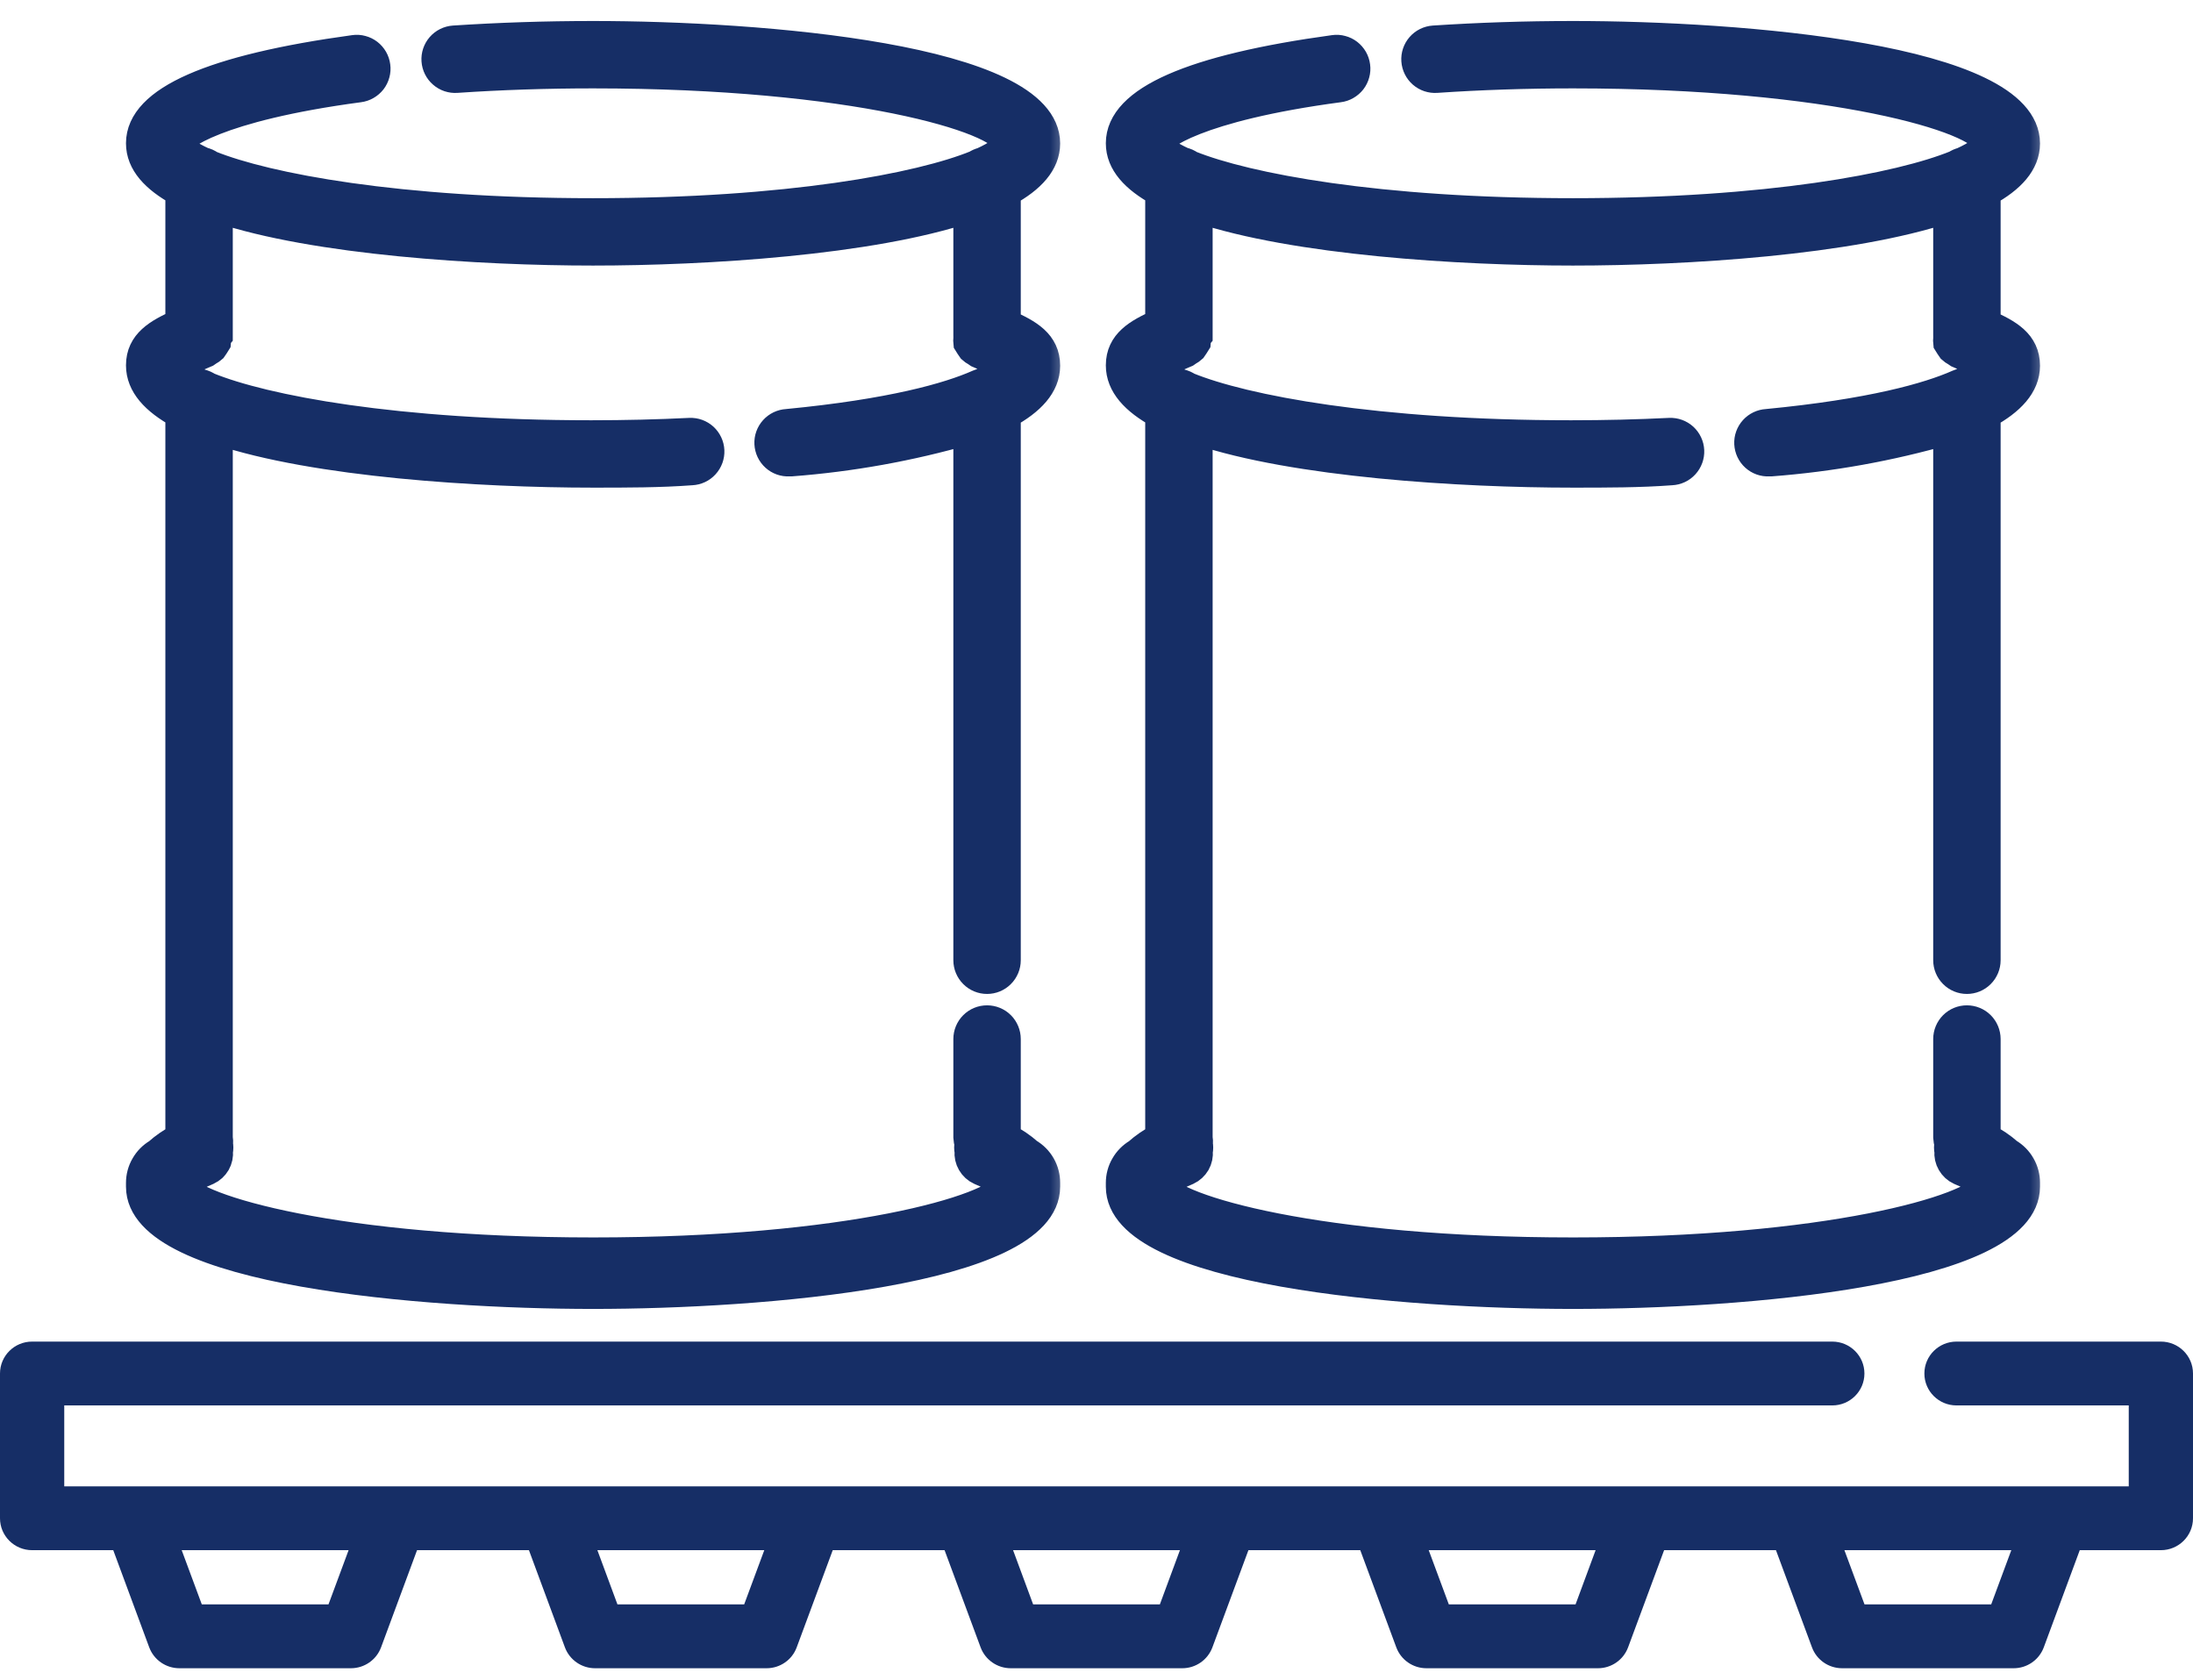 <svg width="47" height="36" viewBox="0 0 47 36" fill="none" xmlns="http://www.w3.org/2000/svg">
<mask id="path-1-outside-1_4787_3490" maskUnits="userSpaceOnUse" x="2" y="-0.25" width="21" height="29" fill="black">
<rect fill="white" x="2" y="-0.25" width="21" height="29"/>
<path d="M12.71 27.75C16.316 27.75 22.421 27.261 22.421 25.43C22.421 25.43 22.421 25.409 22.421 25.396C22.421 25.383 22.421 25.366 22.421 25.349C22.422 25.218 22.388 25.088 22.323 24.973C22.257 24.858 22.163 24.763 22.049 24.696C21.906 24.569 21.747 24.462 21.577 24.375V22.266C21.577 22.154 21.532 22.046 21.453 21.967C21.374 21.888 21.266 21.844 21.154 21.844C21.043 21.844 20.935 21.888 20.856 21.967C20.777 22.046 20.732 22.154 20.732 22.266V24.375C20.734 24.42 20.742 24.464 20.758 24.506C20.746 24.561 20.746 24.619 20.758 24.674C20.75 24.762 20.769 24.849 20.813 24.924C20.857 25 20.923 25.06 21.003 25.096L21.129 25.151C21.277 25.219 21.45 25.295 21.551 25.349L21.581 25.383C21.298 25.911 18.178 26.818 12.715 26.818C7.252 26.818 4.148 25.911 3.87 25.387L3.904 25.345C4.001 25.286 4.169 25.215 4.326 25.151L4.452 25.096C4.531 25.059 4.596 24.999 4.64 24.924C4.683 24.848 4.701 24.761 4.693 24.674C4.704 24.62 4.704 24.564 4.693 24.51C4.699 24.465 4.697 24.419 4.689 24.375V9.234C6.762 9.93 10.296 10.15 12.71 10.15C13.428 10.15 14.146 10.15 14.822 10.099C14.934 10.094 15.039 10.045 15.114 9.962C15.19 9.879 15.23 9.77 15.225 9.658C15.22 9.546 15.17 9.441 15.088 9.365C15.005 9.29 14.896 9.25 14.784 9.255C14.1 9.289 13.399 9.306 12.672 9.306C8.476 9.306 5.66 8.766 4.461 8.277C4.417 8.247 4.369 8.225 4.317 8.213C4.128 8.144 3.964 8.021 3.844 7.859C3.995 7.768 4.151 7.687 4.313 7.618L4.431 7.568C4.448 7.558 4.463 7.546 4.478 7.534C4.508 7.518 4.537 7.498 4.562 7.475C4.593 7.431 4.623 7.386 4.651 7.34C4.655 7.306 4.655 7.272 4.651 7.239C4.664 7.226 4.677 7.212 4.689 7.197V4.475C6.762 5.171 10.296 5.391 12.71 5.391C15.126 5.391 18.659 5.171 20.732 4.475V7.197C20.731 7.215 20.731 7.233 20.732 7.251C20.728 7.285 20.728 7.319 20.732 7.353C20.76 7.399 20.79 7.444 20.821 7.488C20.846 7.511 20.875 7.531 20.905 7.547C20.92 7.559 20.936 7.57 20.952 7.58L21.07 7.631C21.227 7.694 21.379 7.767 21.526 7.85C21.371 8.019 21.177 8.147 20.96 8.222C20.331 8.5 19.107 8.85 16.869 9.065C16.757 9.071 16.652 9.121 16.577 9.204C16.502 9.287 16.462 9.397 16.468 9.508C16.474 9.62 16.523 9.725 16.607 9.801C16.69 9.876 16.799 9.915 16.911 9.909H16.954C18.233 9.812 19.499 9.585 20.732 9.23V20.578C20.732 20.69 20.777 20.797 20.856 20.876C20.935 20.956 21.043 21 21.154 21C21.266 21 21.374 20.956 21.453 20.876C21.532 20.797 21.577 20.69 21.577 20.578V8.884C22.096 8.601 22.421 8.26 22.421 7.838C22.421 7.348 22.041 7.137 21.577 6.931V4.125C22.104 3.838 22.421 3.492 22.421 3.075C22.421 1.239 16.316 0.75 12.71 0.75C11.689 0.75 10.684 0.784 9.726 0.847C9.614 0.855 9.509 0.907 9.436 0.991C9.362 1.076 9.325 1.187 9.333 1.298C9.341 1.41 9.393 1.515 9.478 1.588C9.562 1.662 9.673 1.699 9.785 1.691C10.722 1.627 11.71 1.594 12.71 1.594C18.313 1.594 21.463 2.556 21.577 3.066C21.551 3.18 21.37 3.315 21.053 3.458C21.005 3.47 20.959 3.49 20.918 3.518C19.719 4.007 16.903 4.547 12.71 4.547C8.518 4.547 5.719 4.011 4.511 3.526C4.464 3.491 4.409 3.467 4.351 3.454C4.047 3.315 3.87 3.184 3.844 3.07C3.819 2.956 4.625 2.303 7.699 1.893C7.754 1.886 7.808 1.868 7.856 1.84C7.905 1.812 7.947 1.775 7.982 1.731C8.016 1.687 8.041 1.636 8.055 1.582C8.07 1.528 8.074 1.472 8.066 1.417C8.059 1.361 8.041 1.308 8.013 1.259C7.985 1.211 7.948 1.168 7.904 1.134C7.86 1.1 7.809 1.075 7.755 1.061C7.701 1.046 7.645 1.042 7.589 1.05C4.545 1.467 3 2.142 3 3.07C3 3.492 3.317 3.83 3.844 4.121V6.922C3.38 7.129 3 7.344 3 7.829C3 8.251 3.317 8.589 3.844 8.88V24.375C3.674 24.463 3.515 24.572 3.372 24.7C3.258 24.767 3.165 24.861 3.1 24.976C3.034 25.089 3 25.218 3 25.349C3 25.349 3 25.379 3 25.396C3 25.413 3 25.417 3 25.43C3 27.261 9.105 27.75 12.71 27.75Z"/>
</mask>
<path d="M12.71 27.75C16.316 27.75 22.421 27.261 22.421 25.43C22.421 25.43 22.421 25.409 22.421 25.396C22.421 25.383 22.421 25.366 22.421 25.349C22.422 25.218 22.388 25.088 22.323 24.973C22.257 24.858 22.163 24.763 22.049 24.696C21.906 24.569 21.747 24.462 21.577 24.375V22.266C21.577 22.154 21.532 22.046 21.453 21.967C21.374 21.888 21.266 21.844 21.154 21.844C21.043 21.844 20.935 21.888 20.856 21.967C20.777 22.046 20.732 22.154 20.732 22.266V24.375C20.734 24.42 20.742 24.464 20.758 24.506C20.746 24.561 20.746 24.619 20.758 24.674C20.75 24.762 20.769 24.849 20.813 24.924C20.857 25 20.923 25.06 21.003 25.096L21.129 25.151C21.277 25.219 21.45 25.295 21.551 25.349L21.581 25.383C21.298 25.911 18.178 26.818 12.715 26.818C7.252 26.818 4.148 25.911 3.87 25.387L3.904 25.345C4.001 25.286 4.169 25.215 4.326 25.151L4.452 25.096C4.531 25.059 4.596 24.999 4.64 24.924C4.683 24.848 4.701 24.761 4.693 24.674C4.704 24.62 4.704 24.564 4.693 24.51C4.699 24.465 4.697 24.419 4.689 24.375V9.234C6.762 9.93 10.296 10.15 12.71 10.15C13.428 10.15 14.146 10.15 14.822 10.099C14.934 10.094 15.039 10.045 15.114 9.962C15.19 9.879 15.23 9.77 15.225 9.658C15.22 9.546 15.17 9.441 15.088 9.365C15.005 9.29 14.896 9.25 14.784 9.255C14.1 9.289 13.399 9.306 12.672 9.306C8.476 9.306 5.66 8.766 4.461 8.277C4.417 8.247 4.369 8.225 4.317 8.213C4.128 8.144 3.964 8.021 3.844 7.859C3.995 7.768 4.151 7.687 4.313 7.618L4.431 7.568C4.448 7.558 4.463 7.546 4.478 7.534C4.508 7.518 4.537 7.498 4.562 7.475C4.593 7.431 4.623 7.386 4.651 7.34C4.655 7.306 4.655 7.272 4.651 7.239C4.664 7.226 4.677 7.212 4.689 7.197V4.475C6.762 5.171 10.296 5.391 12.71 5.391C15.126 5.391 18.659 5.171 20.732 4.475V7.197C20.731 7.215 20.731 7.233 20.732 7.251C20.728 7.285 20.728 7.319 20.732 7.353C20.76 7.399 20.79 7.444 20.821 7.488C20.846 7.511 20.875 7.531 20.905 7.547C20.92 7.559 20.936 7.57 20.952 7.58L21.07 7.631C21.227 7.694 21.379 7.767 21.526 7.85C21.371 8.019 21.177 8.147 20.96 8.222C20.331 8.5 19.107 8.85 16.869 9.065C16.757 9.071 16.652 9.121 16.577 9.204C16.502 9.287 16.462 9.397 16.468 9.508C16.474 9.62 16.523 9.725 16.607 9.801C16.69 9.876 16.799 9.915 16.911 9.909H16.954C18.233 9.812 19.499 9.585 20.732 9.23V20.578C20.732 20.69 20.777 20.797 20.856 20.876C20.935 20.956 21.043 21 21.154 21C21.266 21 21.374 20.956 21.453 20.876C21.532 20.797 21.577 20.69 21.577 20.578V8.884C22.096 8.601 22.421 8.26 22.421 7.838C22.421 7.348 22.041 7.137 21.577 6.931V4.125C22.104 3.838 22.421 3.492 22.421 3.075C22.421 1.239 16.316 0.75 12.71 0.75C11.689 0.75 10.684 0.784 9.726 0.847C9.614 0.855 9.509 0.907 9.436 0.991C9.362 1.076 9.325 1.187 9.333 1.298C9.341 1.41 9.393 1.515 9.478 1.588C9.562 1.662 9.673 1.699 9.785 1.691C10.722 1.627 11.71 1.594 12.71 1.594C18.313 1.594 21.463 2.556 21.577 3.066C21.551 3.18 21.37 3.315 21.053 3.458C21.005 3.47 20.959 3.49 20.918 3.518C19.719 4.007 16.903 4.547 12.71 4.547C8.518 4.547 5.719 4.011 4.511 3.526C4.464 3.491 4.409 3.467 4.351 3.454C4.047 3.315 3.87 3.184 3.844 3.07C3.819 2.956 4.625 2.303 7.699 1.893C7.754 1.886 7.808 1.868 7.856 1.84C7.905 1.812 7.947 1.775 7.982 1.731C8.016 1.687 8.041 1.636 8.055 1.582C8.07 1.528 8.074 1.472 8.066 1.417C8.059 1.361 8.041 1.308 8.013 1.259C7.985 1.211 7.948 1.168 7.904 1.134C7.86 1.1 7.809 1.075 7.755 1.061C7.701 1.046 7.645 1.042 7.589 1.05C4.545 1.467 3 2.142 3 3.07C3 3.492 3.317 3.83 3.844 4.121V6.922C3.38 7.129 3 7.344 3 7.829C3 8.251 3.317 8.589 3.844 8.88V24.375C3.674 24.463 3.515 24.572 3.372 24.7C3.258 24.767 3.165 24.861 3.1 24.976C3.034 25.089 3 25.218 3 25.349C3 25.349 3 25.379 3 25.396C3 25.413 3 25.417 3 25.43C3 27.261 9.105 27.75 12.71 27.75Z" fill="#162E66"/>
<path d="M12.71 27.75C16.316 27.75 22.421 27.261 22.421 25.43C22.421 25.43 22.421 25.409 22.421 25.396C22.421 25.383 22.421 25.366 22.421 25.349C22.422 25.218 22.388 25.088 22.323 24.973C22.257 24.858 22.163 24.763 22.049 24.696C21.906 24.569 21.747 24.462 21.577 24.375V22.266C21.577 22.154 21.532 22.046 21.453 21.967C21.374 21.888 21.266 21.844 21.154 21.844C21.043 21.844 20.935 21.888 20.856 21.967C20.777 22.046 20.732 22.154 20.732 22.266V24.375C20.734 24.42 20.742 24.464 20.758 24.506C20.746 24.561 20.746 24.619 20.758 24.674C20.75 24.762 20.769 24.849 20.813 24.924C20.857 25 20.923 25.06 21.003 25.096L21.129 25.151C21.277 25.219 21.45 25.295 21.551 25.349L21.581 25.383C21.298 25.911 18.178 26.818 12.715 26.818C7.252 26.818 4.148 25.911 3.87 25.387L3.904 25.345C4.001 25.286 4.169 25.215 4.326 25.151L4.452 25.096C4.531 25.059 4.596 24.999 4.64 24.924C4.683 24.848 4.701 24.761 4.693 24.674C4.704 24.62 4.704 24.564 4.693 24.51C4.699 24.465 4.697 24.419 4.689 24.375V9.234C6.762 9.93 10.296 10.15 12.71 10.15C13.428 10.15 14.146 10.15 14.822 10.099C14.934 10.094 15.039 10.045 15.114 9.962C15.19 9.879 15.23 9.77 15.225 9.658C15.22 9.546 15.17 9.441 15.088 9.365C15.005 9.29 14.896 9.25 14.784 9.255C14.1 9.289 13.399 9.306 12.672 9.306C8.476 9.306 5.66 8.766 4.461 8.277C4.417 8.247 4.369 8.225 4.317 8.213C4.128 8.144 3.964 8.021 3.844 7.859C3.995 7.768 4.151 7.687 4.313 7.618L4.431 7.568C4.448 7.558 4.463 7.546 4.478 7.534C4.508 7.518 4.537 7.498 4.562 7.475C4.593 7.431 4.623 7.386 4.651 7.34C4.655 7.306 4.655 7.272 4.651 7.239C4.664 7.226 4.677 7.212 4.689 7.197V4.475C6.762 5.171 10.296 5.391 12.71 5.391C15.126 5.391 18.659 5.171 20.732 4.475V7.197C20.731 7.215 20.731 7.233 20.732 7.251C20.728 7.285 20.728 7.319 20.732 7.353C20.76 7.399 20.79 7.444 20.821 7.488C20.846 7.511 20.875 7.531 20.905 7.547C20.92 7.559 20.936 7.57 20.952 7.58L21.07 7.631C21.227 7.694 21.379 7.767 21.526 7.85C21.371 8.019 21.177 8.147 20.96 8.222C20.331 8.5 19.107 8.85 16.869 9.065C16.757 9.071 16.652 9.121 16.577 9.204C16.502 9.287 16.462 9.397 16.468 9.508C16.474 9.62 16.523 9.725 16.607 9.801C16.69 9.876 16.799 9.915 16.911 9.909H16.954C18.233 9.812 19.499 9.585 20.732 9.23V20.578C20.732 20.69 20.777 20.797 20.856 20.876C20.935 20.956 21.043 21 21.154 21C21.266 21 21.374 20.956 21.453 20.876C21.532 20.797 21.577 20.69 21.577 20.578V8.884C22.096 8.601 22.421 8.26 22.421 7.838C22.421 7.348 22.041 7.137 21.577 6.931V4.125C22.104 3.838 22.421 3.492 22.421 3.075C22.421 1.239 16.316 0.75 12.71 0.75C11.689 0.75 10.684 0.784 9.726 0.847C9.614 0.855 9.509 0.907 9.436 0.991C9.362 1.076 9.325 1.187 9.333 1.298C9.341 1.41 9.393 1.515 9.478 1.588C9.562 1.662 9.673 1.699 9.785 1.691C10.722 1.627 11.71 1.594 12.71 1.594C18.313 1.594 21.463 2.556 21.577 3.066C21.551 3.18 21.37 3.315 21.053 3.458C21.005 3.47 20.959 3.49 20.918 3.518C19.719 4.007 16.903 4.547 12.71 4.547C8.518 4.547 5.719 4.011 4.511 3.526C4.464 3.491 4.409 3.467 4.351 3.454C4.047 3.315 3.87 3.184 3.844 3.07C3.819 2.956 4.625 2.303 7.699 1.893C7.754 1.886 7.808 1.868 7.856 1.84C7.905 1.812 7.947 1.775 7.982 1.731C8.016 1.687 8.041 1.636 8.055 1.582C8.07 1.528 8.074 1.472 8.066 1.417C8.059 1.361 8.041 1.308 8.013 1.259C7.985 1.211 7.948 1.168 7.904 1.134C7.86 1.1 7.809 1.075 7.755 1.061C7.701 1.046 7.645 1.042 7.589 1.05C4.545 1.467 3 2.142 3 3.07C3 3.492 3.317 3.83 3.844 4.121V6.922C3.38 7.129 3 7.344 3 7.829C3 8.251 3.317 8.589 3.844 8.88V24.375C3.674 24.463 3.515 24.572 3.372 24.7C3.258 24.767 3.165 24.861 3.1 24.976C3.034 25.089 3 25.218 3 25.349C3 25.349 3 25.379 3 25.396C3 25.413 3 25.417 3 25.43C3 27.261 9.105 27.75 12.71 27.75Z" stroke="#162E66" stroke-width="0.6" mask="url(#path-1-outside-1_4787_3490)"/>
<mask id="path-2-outside-2_4787_3490" maskUnits="userSpaceOnUse" x="23" y="-0.25" width="21" height="29" fill="black">
<rect fill="white" x="23" y="-0.25" width="21" height="29"/>
<path d="M33.711 27.75C37.316 27.75 43.421 27.261 43.421 25.43C43.421 25.43 43.421 25.409 43.421 25.396C43.421 25.383 43.421 25.366 43.421 25.349C43.422 25.218 43.388 25.088 43.322 24.973C43.257 24.858 43.163 24.763 43.05 24.696C42.906 24.569 42.747 24.462 42.577 24.375V22.266C42.577 22.154 42.532 22.046 42.453 21.967C42.374 21.888 42.266 21.844 42.154 21.844C42.042 21.844 41.935 21.888 41.856 21.967C41.777 22.046 41.732 22.154 41.732 22.266V24.375C41.734 24.42 41.742 24.464 41.758 24.506C41.746 24.561 41.746 24.619 41.758 24.674C41.75 24.762 41.769 24.849 41.813 24.924C41.857 25 41.923 25.06 42.002 25.096L42.129 25.151C42.277 25.219 42.45 25.295 42.551 25.349L42.581 25.383C42.298 25.911 39.178 26.818 33.715 26.818C28.252 26.818 25.148 25.911 24.87 25.387L24.904 25.345C25.001 25.286 25.169 25.215 25.326 25.151L25.452 25.096C25.531 25.059 25.596 24.999 25.64 24.924C25.683 24.848 25.701 24.761 25.693 24.674C25.704 24.62 25.704 24.564 25.693 24.51C25.699 24.465 25.697 24.419 25.689 24.375V9.234C27.762 9.93 31.296 10.15 33.711 10.15C34.428 10.15 35.146 10.15 35.822 10.099C35.934 10.094 36.039 10.045 36.114 9.962C36.19 9.879 36.23 9.77 36.225 9.658C36.22 9.546 36.17 9.441 36.088 9.365C36.005 9.29 35.895 9.25 35.783 9.255C35.099 9.289 34.399 9.306 33.672 9.306C29.476 9.306 26.66 8.766 25.461 8.277C25.417 8.247 25.369 8.225 25.317 8.213C25.128 8.144 24.964 8.021 24.844 7.859C24.995 7.768 25.151 7.687 25.313 7.618L25.431 7.568C25.448 7.558 25.463 7.546 25.478 7.534C25.508 7.518 25.537 7.498 25.562 7.475C25.593 7.431 25.623 7.386 25.651 7.34C25.655 7.306 25.655 7.272 25.651 7.239C25.664 7.226 25.677 7.212 25.689 7.197V4.475C27.762 5.171 31.296 5.391 33.711 5.391C36.126 5.391 39.659 5.171 41.732 4.475V7.197C41.731 7.215 41.731 7.233 41.732 7.251C41.728 7.285 41.728 7.319 41.732 7.353C41.76 7.399 41.79 7.444 41.821 7.488C41.846 7.511 41.875 7.531 41.905 7.547C41.92 7.559 41.935 7.57 41.952 7.58L42.07 7.631C42.227 7.694 42.379 7.767 42.526 7.85C42.371 8.019 42.177 8.147 41.96 8.222C41.331 8.5 40.107 8.85 37.869 9.065C37.757 9.071 37.652 9.121 37.577 9.204C37.502 9.287 37.462 9.397 37.468 9.508C37.474 9.62 37.523 9.725 37.607 9.801C37.69 9.876 37.799 9.915 37.911 9.909H37.954C39.233 9.812 40.499 9.585 41.732 9.23V20.578C41.732 20.69 41.777 20.797 41.856 20.876C41.935 20.956 42.042 21 42.154 21C42.266 21 42.374 20.956 42.453 20.876C42.532 20.797 42.577 20.69 42.577 20.578V8.884C43.096 8.601 43.421 8.26 43.421 7.838C43.421 7.348 43.041 7.137 42.577 6.931V4.125C43.104 3.838 43.421 3.492 43.421 3.075C43.421 1.239 37.316 0.75 33.711 0.75C32.689 0.75 31.684 0.784 30.726 0.847C30.614 0.855 30.509 0.907 30.436 0.991C30.362 1.076 30.325 1.187 30.333 1.298C30.341 1.41 30.393 1.515 30.477 1.588C30.562 1.662 30.673 1.699 30.785 1.691C31.722 1.627 32.71 1.594 33.711 1.594C39.313 1.594 42.463 2.556 42.577 3.066C42.551 3.18 42.37 3.315 42.053 3.458C42.005 3.47 41.959 3.49 41.918 3.518C40.719 4.007 37.903 4.547 33.711 4.547C29.518 4.547 26.719 4.011 25.512 3.526C25.464 3.491 25.409 3.467 25.351 3.454C25.047 3.315 24.87 3.184 24.844 3.07C24.819 2.956 25.625 2.303 28.699 1.893C28.755 1.886 28.808 1.868 28.856 1.84C28.905 1.812 28.947 1.775 28.982 1.731C29.016 1.687 29.041 1.636 29.055 1.582C29.07 1.528 29.074 1.472 29.066 1.417C29.059 1.361 29.041 1.308 29.013 1.259C28.985 1.211 28.948 1.168 28.904 1.134C28.86 1.1 28.809 1.075 28.755 1.061C28.701 1.046 28.645 1.042 28.589 1.05C25.545 1.467 24 2.142 24 3.07C24 3.492 24.317 3.83 24.844 4.121V6.922C24.38 7.129 24 7.344 24 7.829C24 8.251 24.317 8.589 24.844 8.88V24.375C24.674 24.463 24.515 24.572 24.372 24.7C24.259 24.767 24.165 24.861 24.1 24.976C24.034 25.089 24 25.218 24 25.349C24 25.349 24 25.379 24 25.396C24 25.413 24 25.417 24 25.43C24 27.261 30.105 27.75 33.711 27.75Z"/>
</mask>
<path d="M33.711 27.75C37.316 27.75 43.421 27.261 43.421 25.43C43.421 25.43 43.421 25.409 43.421 25.396C43.421 25.383 43.421 25.366 43.421 25.349C43.422 25.218 43.388 25.088 43.322 24.973C43.257 24.858 43.163 24.763 43.05 24.696C42.906 24.569 42.747 24.462 42.577 24.375V22.266C42.577 22.154 42.532 22.046 42.453 21.967C42.374 21.888 42.266 21.844 42.154 21.844C42.042 21.844 41.935 21.888 41.856 21.967C41.777 22.046 41.732 22.154 41.732 22.266V24.375C41.734 24.42 41.742 24.464 41.758 24.506C41.746 24.561 41.746 24.619 41.758 24.674C41.75 24.762 41.769 24.849 41.813 24.924C41.857 25 41.923 25.06 42.002 25.096L42.129 25.151C42.277 25.219 42.45 25.295 42.551 25.349L42.581 25.383C42.298 25.911 39.178 26.818 33.715 26.818C28.252 26.818 25.148 25.911 24.87 25.387L24.904 25.345C25.001 25.286 25.169 25.215 25.326 25.151L25.452 25.096C25.531 25.059 25.596 24.999 25.64 24.924C25.683 24.848 25.701 24.761 25.693 24.674C25.704 24.62 25.704 24.564 25.693 24.51C25.699 24.465 25.697 24.419 25.689 24.375V9.234C27.762 9.93 31.296 10.15 33.711 10.15C34.428 10.15 35.146 10.15 35.822 10.099C35.934 10.094 36.039 10.045 36.114 9.962C36.19 9.879 36.23 9.77 36.225 9.658C36.22 9.546 36.17 9.441 36.088 9.365C36.005 9.29 35.895 9.25 35.783 9.255C35.099 9.289 34.399 9.306 33.672 9.306C29.476 9.306 26.66 8.766 25.461 8.277C25.417 8.247 25.369 8.225 25.317 8.213C25.128 8.144 24.964 8.021 24.844 7.859C24.995 7.768 25.151 7.687 25.313 7.618L25.431 7.568C25.448 7.558 25.463 7.546 25.478 7.534C25.508 7.518 25.537 7.498 25.562 7.475C25.593 7.431 25.623 7.386 25.651 7.34C25.655 7.306 25.655 7.272 25.651 7.239C25.664 7.226 25.677 7.212 25.689 7.197V4.475C27.762 5.171 31.296 5.391 33.711 5.391C36.126 5.391 39.659 5.171 41.732 4.475V7.197C41.731 7.215 41.731 7.233 41.732 7.251C41.728 7.285 41.728 7.319 41.732 7.353C41.76 7.399 41.79 7.444 41.821 7.488C41.846 7.511 41.875 7.531 41.905 7.547C41.92 7.559 41.935 7.57 41.952 7.58L42.07 7.631C42.227 7.694 42.379 7.767 42.526 7.85C42.371 8.019 42.177 8.147 41.96 8.222C41.331 8.5 40.107 8.85 37.869 9.065C37.757 9.071 37.652 9.121 37.577 9.204C37.502 9.287 37.462 9.397 37.468 9.508C37.474 9.62 37.523 9.725 37.607 9.801C37.69 9.876 37.799 9.915 37.911 9.909H37.954C39.233 9.812 40.499 9.585 41.732 9.23V20.578C41.732 20.69 41.777 20.797 41.856 20.876C41.935 20.956 42.042 21 42.154 21C42.266 21 42.374 20.956 42.453 20.876C42.532 20.797 42.577 20.69 42.577 20.578V8.884C43.096 8.601 43.421 8.26 43.421 7.838C43.421 7.348 43.041 7.137 42.577 6.931V4.125C43.104 3.838 43.421 3.492 43.421 3.075C43.421 1.239 37.316 0.75 33.711 0.75C32.689 0.75 31.684 0.784 30.726 0.847C30.614 0.855 30.509 0.907 30.436 0.991C30.362 1.076 30.325 1.187 30.333 1.298C30.341 1.41 30.393 1.515 30.477 1.588C30.562 1.662 30.673 1.699 30.785 1.691C31.722 1.627 32.71 1.594 33.711 1.594C39.313 1.594 42.463 2.556 42.577 3.066C42.551 3.18 42.37 3.315 42.053 3.458C42.005 3.47 41.959 3.49 41.918 3.518C40.719 4.007 37.903 4.547 33.711 4.547C29.518 4.547 26.719 4.011 25.512 3.526C25.464 3.491 25.409 3.467 25.351 3.454C25.047 3.315 24.87 3.184 24.844 3.07C24.819 2.956 25.625 2.303 28.699 1.893C28.755 1.886 28.808 1.868 28.856 1.84C28.905 1.812 28.947 1.775 28.982 1.731C29.016 1.687 29.041 1.636 29.055 1.582C29.07 1.528 29.074 1.472 29.066 1.417C29.059 1.361 29.041 1.308 29.013 1.259C28.985 1.211 28.948 1.168 28.904 1.134C28.86 1.1 28.809 1.075 28.755 1.061C28.701 1.046 28.645 1.042 28.589 1.05C25.545 1.467 24 2.142 24 3.07C24 3.492 24.317 3.83 24.844 4.121V6.922C24.38 7.129 24 7.344 24 7.829C24 8.251 24.317 8.589 24.844 8.88V24.375C24.674 24.463 24.515 24.572 24.372 24.7C24.259 24.767 24.165 24.861 24.1 24.976C24.034 25.089 24 25.218 24 25.349C24 25.349 24 25.379 24 25.396C24 25.413 24 25.417 24 25.43C24 27.261 30.105 27.75 33.711 27.75Z" fill="#162E66"/>
<path d="M33.711 27.75C37.316 27.75 43.421 27.261 43.421 25.43C43.421 25.43 43.421 25.409 43.421 25.396C43.421 25.383 43.421 25.366 43.421 25.349C43.422 25.218 43.388 25.088 43.322 24.973C43.257 24.858 43.163 24.763 43.05 24.696C42.906 24.569 42.747 24.462 42.577 24.375V22.266C42.577 22.154 42.532 22.046 42.453 21.967C42.374 21.888 42.266 21.844 42.154 21.844C42.042 21.844 41.935 21.888 41.856 21.967C41.777 22.046 41.732 22.154 41.732 22.266V24.375C41.734 24.42 41.742 24.464 41.758 24.506C41.746 24.561 41.746 24.619 41.758 24.674C41.75 24.762 41.769 24.849 41.813 24.924C41.857 25 41.923 25.06 42.002 25.096L42.129 25.151C42.277 25.219 42.45 25.295 42.551 25.349L42.581 25.383C42.298 25.911 39.178 26.818 33.715 26.818C28.252 26.818 25.148 25.911 24.87 25.387L24.904 25.345C25.001 25.286 25.169 25.215 25.326 25.151L25.452 25.096C25.531 25.059 25.596 24.999 25.64 24.924C25.683 24.848 25.701 24.761 25.693 24.674C25.704 24.62 25.704 24.564 25.693 24.51C25.699 24.465 25.697 24.419 25.689 24.375V9.234C27.762 9.93 31.296 10.15 33.711 10.15C34.428 10.15 35.146 10.15 35.822 10.099C35.934 10.094 36.039 10.045 36.114 9.962C36.19 9.879 36.23 9.77 36.225 9.658C36.22 9.546 36.17 9.441 36.088 9.365C36.005 9.29 35.895 9.25 35.783 9.255C35.099 9.289 34.399 9.306 33.672 9.306C29.476 9.306 26.66 8.766 25.461 8.277C25.417 8.247 25.369 8.225 25.317 8.213C25.128 8.144 24.964 8.021 24.844 7.859C24.995 7.768 25.151 7.687 25.313 7.618L25.431 7.568C25.448 7.558 25.463 7.546 25.478 7.534C25.508 7.518 25.537 7.498 25.562 7.475C25.593 7.431 25.623 7.386 25.651 7.34C25.655 7.306 25.655 7.272 25.651 7.239C25.664 7.226 25.677 7.212 25.689 7.197V4.475C27.762 5.171 31.296 5.391 33.711 5.391C36.126 5.391 39.659 5.171 41.732 4.475V7.197C41.731 7.215 41.731 7.233 41.732 7.251C41.728 7.285 41.728 7.319 41.732 7.353C41.76 7.399 41.79 7.444 41.821 7.488C41.846 7.511 41.875 7.531 41.905 7.547C41.92 7.559 41.935 7.57 41.952 7.58L42.07 7.631C42.227 7.694 42.379 7.767 42.526 7.85C42.371 8.019 42.177 8.147 41.96 8.222C41.331 8.5 40.107 8.85 37.869 9.065C37.757 9.071 37.652 9.121 37.577 9.204C37.502 9.287 37.462 9.397 37.468 9.508C37.474 9.62 37.523 9.725 37.607 9.801C37.69 9.876 37.799 9.915 37.911 9.909H37.954C39.233 9.812 40.499 9.585 41.732 9.23V20.578C41.732 20.69 41.777 20.797 41.856 20.876C41.935 20.956 42.042 21 42.154 21C42.266 21 42.374 20.956 42.453 20.876C42.532 20.797 42.577 20.69 42.577 20.578V8.884C43.096 8.601 43.421 8.26 43.421 7.838C43.421 7.348 43.041 7.137 42.577 6.931V4.125C43.104 3.838 43.421 3.492 43.421 3.075C43.421 1.239 37.316 0.75 33.711 0.75C32.689 0.75 31.684 0.784 30.726 0.847C30.614 0.855 30.509 0.907 30.436 0.991C30.362 1.076 30.325 1.187 30.333 1.298C30.341 1.41 30.393 1.515 30.477 1.588C30.562 1.662 30.673 1.699 30.785 1.691C31.722 1.627 32.71 1.594 33.711 1.594C39.313 1.594 42.463 2.556 42.577 3.066C42.551 3.18 42.37 3.315 42.053 3.458C42.005 3.47 41.959 3.49 41.918 3.518C40.719 4.007 37.903 4.547 33.711 4.547C29.518 4.547 26.719 4.011 25.512 3.526C25.464 3.491 25.409 3.467 25.351 3.454C25.047 3.315 24.87 3.184 24.844 3.07C24.819 2.956 25.625 2.303 28.699 1.893C28.755 1.886 28.808 1.868 28.856 1.84C28.905 1.812 28.947 1.775 28.982 1.731C29.016 1.687 29.041 1.636 29.055 1.582C29.07 1.528 29.074 1.472 29.066 1.417C29.059 1.361 29.041 1.308 29.013 1.259C28.985 1.211 28.948 1.168 28.904 1.134C28.86 1.1 28.809 1.075 28.755 1.061C28.701 1.046 28.645 1.042 28.589 1.05C25.545 1.467 24 2.142 24 3.07C24 3.492 24.317 3.83 24.844 4.121V6.922C24.38 7.129 24 7.344 24 7.829C24 8.251 24.317 8.589 24.844 8.88V24.375C24.674 24.463 24.515 24.572 24.372 24.7C24.259 24.767 24.165 24.861 24.1 24.976C24.034 25.089 24 25.218 24 25.349C24 25.349 24 25.379 24 25.396C24 25.413 24 25.417 24 25.43C24 27.261 30.105 27.75 33.711 27.75Z" stroke="#162E66" stroke-width="0.6" mask="url(#path-2-outside-2_4787_3490)"/>
<path d="M46.312 28.75H41.931C41.551 28.75 41.243 29.056 41.243 29.434C41.243 29.812 41.551 30.118 41.931 30.118H45.623V31.852H1.377V30.118H39.269C39.649 30.118 39.958 29.812 39.958 29.434C39.958 29.056 39.649 28.75 39.269 28.75H0.688C0.308 28.75 0 29.056 0 29.434V32.536C0 32.914 0.308 33.22 0.688 33.22H2.427L3.198 35.302C3.298 35.571 3.556 35.75 3.845 35.75H7.52C7.809 35.75 8.067 35.571 8.167 35.302L8.938 33.22H11.336L12.107 35.302C12.207 35.571 12.465 35.75 12.753 35.75H16.429C16.718 35.75 16.976 35.571 17.075 35.302L17.847 33.22H20.244L21.016 35.302C21.116 35.571 21.374 35.75 21.662 35.75H25.338C25.627 35.75 25.884 35.571 25.984 35.302L26.756 33.22H29.153L29.925 35.302C30.025 35.571 30.282 35.75 30.571 35.75H34.247C34.535 35.75 34.793 35.571 34.893 35.302L35.665 33.22H38.062L38.834 35.302C38.933 35.571 39.191 35.75 39.48 35.75H43.156C43.444 35.75 43.702 35.571 43.802 35.302L44.573 33.22H46.312C46.692 33.22 47 32.914 47 32.536V29.434C47 29.056 46.692 28.75 46.312 28.75ZM7.04 34.382H4.325L3.894 33.22H7.471L7.04 34.382ZM15.949 34.382H13.233L12.803 33.22H16.38L15.949 34.382ZM24.858 34.382H22.142L21.712 33.22H25.288L24.858 34.382ZM33.767 34.382H31.051L30.62 33.22H34.197L33.767 34.382ZM42.675 34.382H39.96L39.529 33.22H43.106L42.675 34.382Z" fill="#162E66"/>
</svg>
